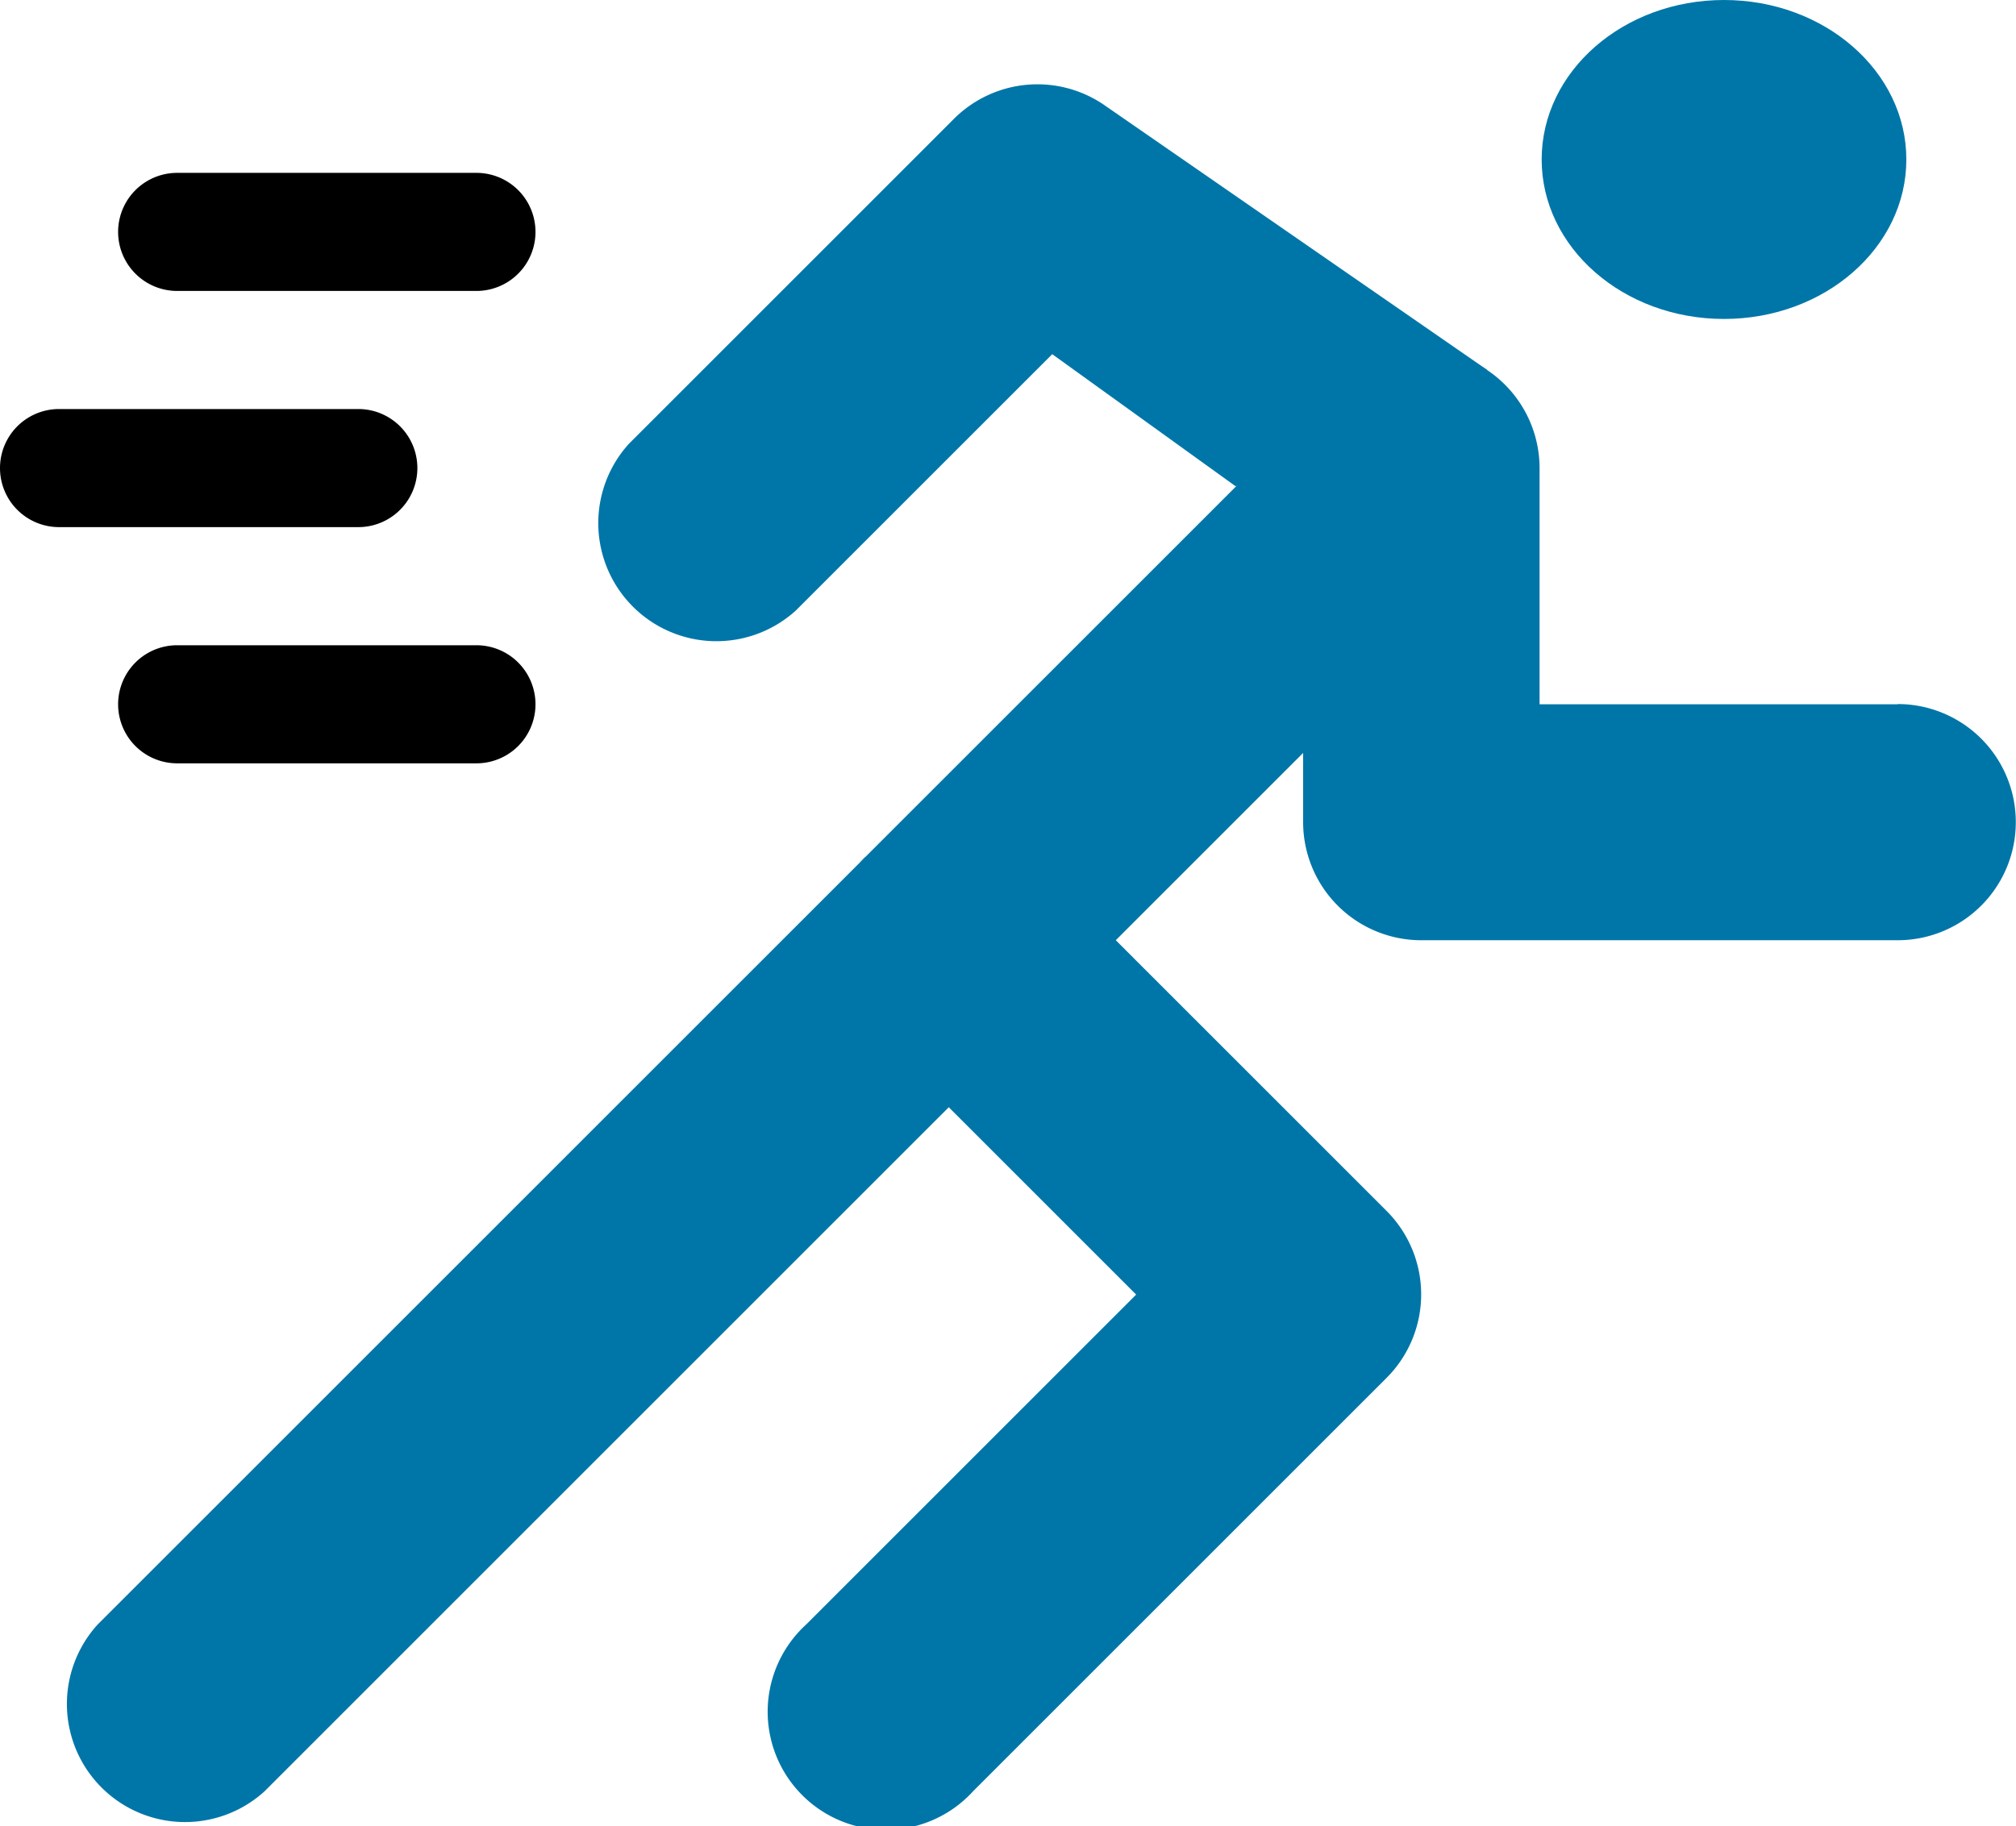 <svg xmlns="http://www.w3.org/2000/svg" width="51.954" height="47.075" viewBox="0 0 51.954 47.075"><defs><style>.a{fill:#0076a8;}</style></defs><g transform="translate(0 -23.594)"><g transform="translate(0 28.05)"><path d="M39.234,71.544H31.522a1.522,1.522,0,0,1,0-3.044h7.712a1.522,1.522,0,1,1,0,3.044Z" transform="translate(-26.956 -68.5)"/><path d="M39.234,191.544H31.522a1.522,1.522,0,1,1,0-3.044h7.712a1.522,1.522,0,1,1,0,3.044Z" transform="translate(-26.956 -176.323)"/><path d="M9.234,131.544H1.522a1.522,1.522,0,1,1,0-3.044H9.234a1.522,1.522,0,1,1,0,3.044Z" transform="translate(0 -122.412)"/></g><g transform="translate(1.624 25.767)"><path class="a" d="M164.1,46.516a3.045,3.045,0,0,0-3.841.381l-8.372,8.372a3.044,3.044,0,0,0,4.3,4.3l6.607-6.607,4.728,3.406L174,53.366Z" transform="translate(-137.301 -46.005)"/><path class="a" d="M36.679,242.289,16.892,262.076a3.044,3.044,0,0,0,4.3,4.3l17.635-17.635Z" transform="translate(-16 -222.372)"/></g><g transform="translate(19.889 23.594)"><path class="a" d="M225.021,122.67h-9.234v-6.088a3.046,3.046,0,0,0-5.2-2.151l-12.176,12.176a3.043,3.043,0,0,0,0,4.3l6.98,6.98-8.5,8.5a3.044,3.044,0,1,0,4.3,4.3l10.655-10.655a3.043,3.043,0,0,0,0-4.3l-6.98-6.98,4.828-4.828v1.784a3.044,3.044,0,0,0,3.044,3.044h12.278a3.044,3.044,0,0,0,0-6.088Z" transform="translate(-196 -104.515)"/><ellipse class="a" cx="4.699" cy="4.111" rx="4.699" ry="4.111" transform="translate(19.841 0)"/></g></g></svg>